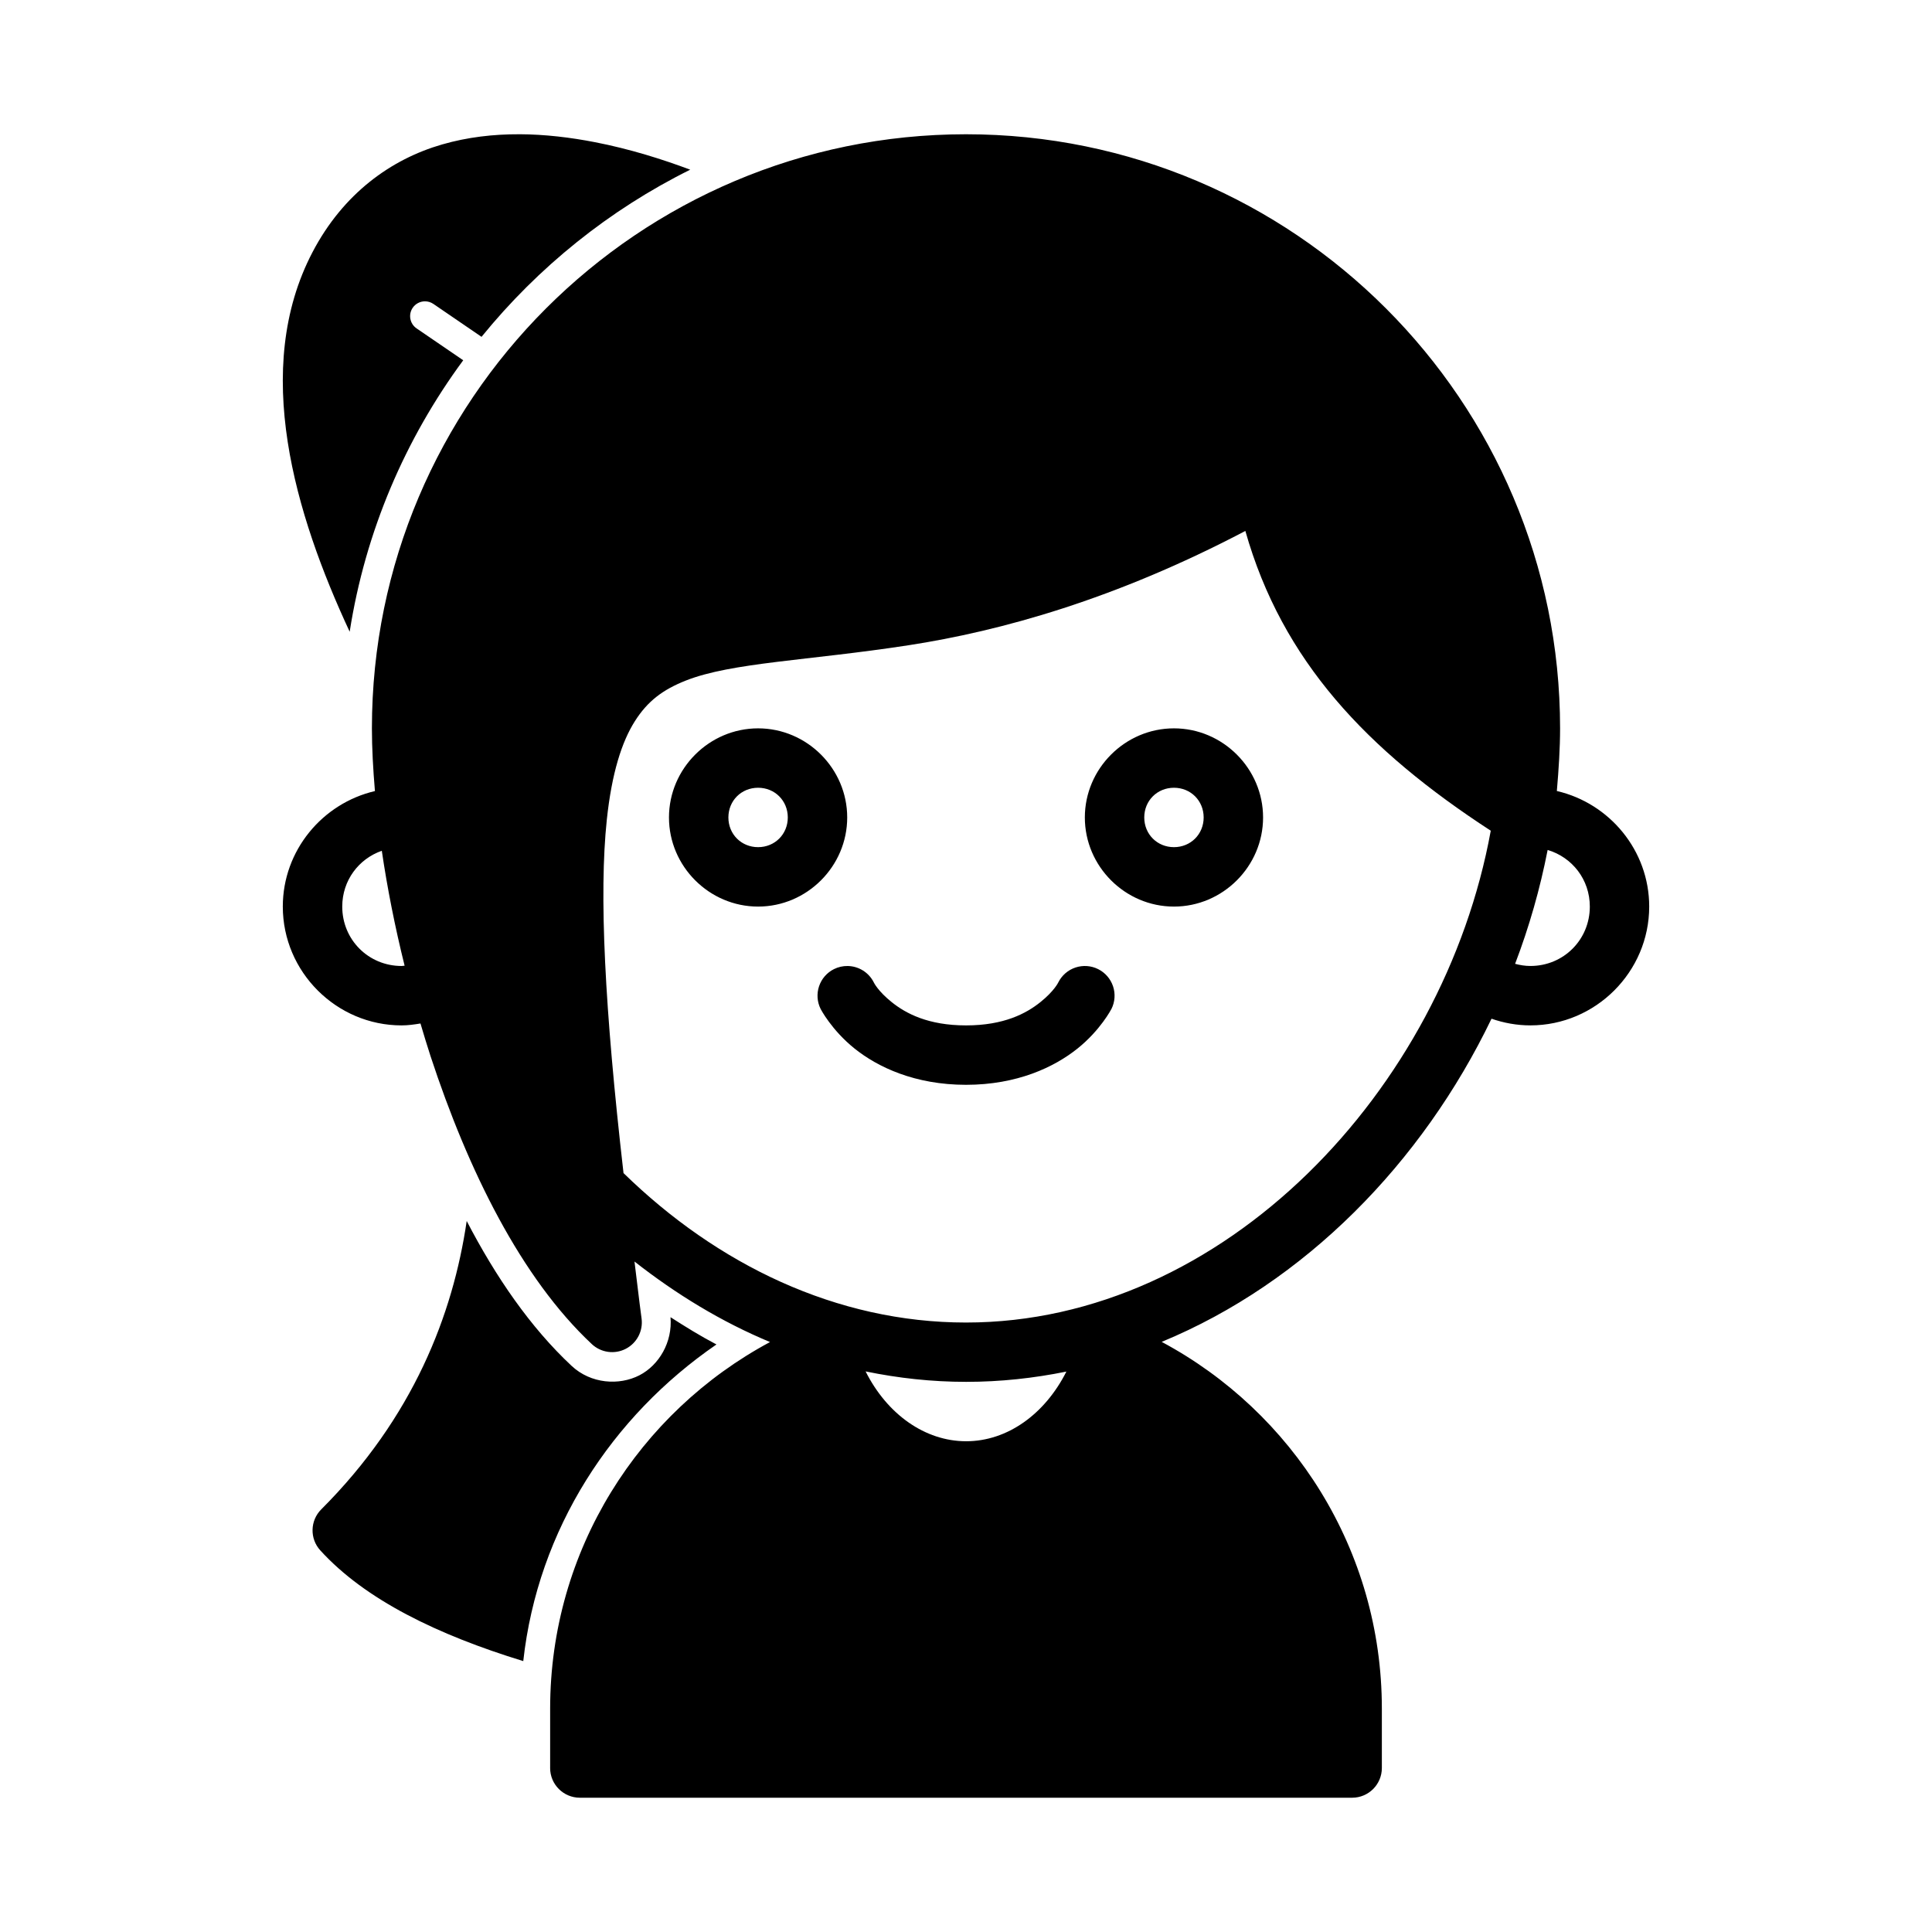 <?xml version="1.0" encoding="UTF-8"?>
<!-- Uploaded to: ICON Repo, www.svgrepo.com, Generator: ICON Repo Mixer Tools -->
<svg fill="#000000" width="800px" height="800px" version="1.1" viewBox="144 144 512 512" xmlns="http://www.w3.org/2000/svg">
 <path d="m281.64 179.58c-6.836-0.027-13.746 0.754-20.496 2.707-13.5 3.906-26.176 12.98-34.316 28.52-16.227 30.977-4.621 69.539 9.84 100.61 4.16-26.637 14.75-51.129 30.09-71.941l-12.348-8.441c-1.793-1.219-2.262-3.66-1.047-5.457 0.738-1.082 1.965-1.73 3.273-1.723 0.785 0 1.551 0.238 2.199 0.676l12.777 8.734c14.988-18.438 33.812-33.637 55.305-44.297-7.336-2.754-15.984-5.488-25.246-7.289-6.43-1.25-13.199-2.078-20.035-2.106zm118.36 0c-86.859 0-157.44 70.582-157.44 157.44 0 5.231 0.312 10.836 0.801 16.621-13.918 3.246-24.414 15.75-24.414 30.613 0 17.297 14.191 31.488 31.488 31.488 1.711 0 3.359-0.242 4.996-0.508 0.867 2.902 1.73 5.809 2.676 8.688 9.941 30.242 23.992 58.75 42.742 76.289h-0.004c2.434 2.269 6.035 2.769 8.992 1.238 2.957-1.527 4.633-4.754 4.184-8.051-0.75-5.531-1.211-9.895-1.875-15.082 11.051 8.668 23.047 15.984 35.918 21.34-34.668 18.586-58.27 55.133-58.27 97.141v15.742h-0.004c0 4.348 3.527 7.871 7.875 7.875h204.67c4.348-0.004 7.871-3.527 7.871-7.875v-15.742c0-42.043-23.629-78.613-58.348-97.188 37.953-15.676 69.027-47.457 87.41-85.641 3.242 1.125 6.707 1.77 10.301 1.77 17.297 0 31.488-14.191 31.488-31.488 0-14.883-10.527-27.402-24.477-30.625 0.5-5.754 0.859-11.375 0.859-16.605 0-86.859-70.582-157.44-157.44-157.44zm74.031 105.12c9.758 34.465 32.242 58.105 65.035 79.445-12.492 68.625-70.668 130.34-139.07 130.34-34.371 0-65.977-15.414-90.758-39.605-5.012-43.777-6.504-74-4.43-93.605 1.32-12.477 3.996-20.699 7.41-26.105 3.414-5.406 7.488-8.426 13.562-10.824 12.145-4.793 32.414-5.262 58.992-9.348 24.441-3.758 54.797-12.188 89.254-30.289zm-129.13 52.32c-12.949 0-23.617 10.668-23.617 23.617s10.668 23.617 23.617 23.617c12.949 0 23.617-10.668 23.617-23.617s-10.668-23.617-23.617-23.617zm110.21 0c-12.949 0-23.617 10.668-23.617 23.617s10.668 23.617 23.617 23.617 23.617-10.668 23.617-23.617-10.668-23.617-23.617-23.617zm-110.21 15.742c4.441 0 7.871 3.43 7.871 7.871 0 4.441-3.43 7.871-7.871 7.871-4.441 0-7.871-3.43-7.871-7.871 0-4.441 3.43-7.871 7.871-7.871zm110.21 0c4.441 0 7.871 3.43 7.871 7.871 0 4.441-3.43 7.871-7.871 7.871-4.441 0-7.871-3.43-7.871-7.871 0-4.441 3.43-7.871 7.871-7.871zm99.031 16.484c6.496 1.938 11.176 7.824 11.176 15.004 0 8.789-6.957 15.742-15.742 15.742-1.418 0-2.766-0.227-4.059-0.57 3.742-9.805 6.621-19.91 8.625-30.18zm-308.96 0.215c1.445 9.855 3.473 20.109 6.043 30.457-0.266 0.012-0.516 0.078-0.785 0.078-8.789 0-15.742-6.957-15.742-15.742 0-6.926 4.352-12.648 10.484-14.789zm123.45 30.535-0.004 0.004c-1.258-0.02-2.5 0.266-3.625 0.828-1.871 0.934-3.289 2.57-3.949 4.555-0.66 1.98-0.508 4.141 0.426 6.008 0 0 2.891 5.606 9.008 10.5 6.117 4.894 15.961 9.594 29.52 9.594s23.398-4.699 29.52-9.594c6.121-4.894 9.008-10.5 9.008-10.5h0.004c0.938-1.867 1.09-4.027 0.43-6.008-0.66-1.984-2.082-3.621-3.949-4.555-1.867-0.934-4.031-1.086-6.012-0.426s-3.617 2.078-4.551 3.949c0 0-1.047 2.266-4.766 5.242-3.719 2.977-9.621 6.148-19.68 6.148s-15.961-3.172-19.68-6.148c-3.719-2.977-4.766-5.242-4.766-5.242-1.316-2.633-3.992-4.312-6.938-4.352zm-100.95 67.574c-3.648 24.855-14.184 52.066-38.547 76.43h-0.004c-2.965 2.973-3.082 7.746-0.258 10.855 11.918 13.105 31.113 22.395 53.797 29.352 3.856-34.945 23.484-64.871 51.199-83.914-4.195-2.195-8.195-4.672-12.176-7.227 0.559 6.629-3.051 12.715-8.227 15.391-5.375 2.777-12.879 2.285-17.988-2.492-10.953-10.246-20.078-23.539-27.797-38.391zm105.71 39.867c8.656 1.785 17.547 2.766 26.645 2.766 9.074 0 17.941-0.969 26.566-2.723-5.711 11.328-15.68 18.465-26.566 18.465-10.91 0-20.945-7.156-26.645-18.512z"/>
</svg>